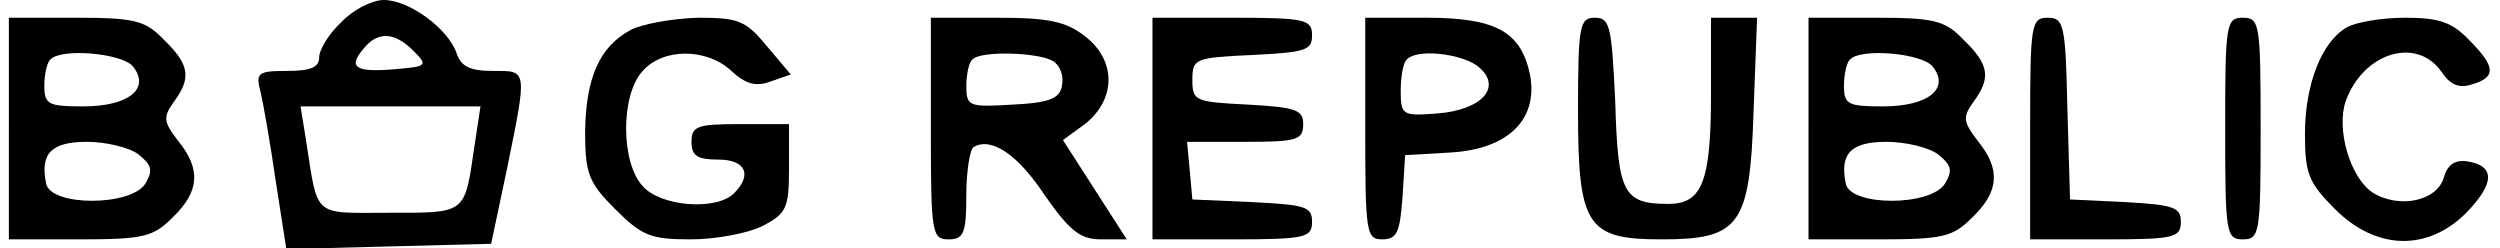 <?xml version="1.0" standalone="no"?>
<!DOCTYPE svg PUBLIC "-//W3C//DTD SVG 20010904//EN"
 "http://www.w3.org/TR/2001/REC-SVG-20010904/DTD/svg10.dtd">
<svg version="1.0" xmlns="http://www.w3.org/2000/svg"
 width="282pt" height="28pt" viewBox="0 0 282 28"
 preserveAspectRatio="xMidYMid meet">

<g transform="translate(0,28) scale(0.1,-0.1)"
fill="#000000" stroke="none">
<path d="M385 255 c-14 -13 -25 -31 -25 -40 0 -11 -10 -15 -36 -15 -33 0 -36
-2 -30 -24 3 -13 11 -58 17 -100 l12 -77 115 3 116 3 18 85 c23 113 23 110
-16 110 -26 0 -36 5 -41 20 -9 27 -53 60 -82 60 -13 0 -35 -11 -48 -25z m81
-32 c17 -17 16 -18 -20 -21 -45 -4 -54 2 -36 23 16 20 35 19 56 -2z m69 -109
c-11 -76 -9 -74 -96 -74 -87 0 -80 -7 -94 83 l-6 37 102 0 101 0 -7 -46z"/>
<path d="M10 135 l0 -125 80 0 c73 0 83 3 105 25 30 29 32 54 6 86 -17 22 -17
27 -5 44 20 27 18 42 -11 70 -21 22 -33 25 -100 25 l-75 0 0 -125z m140 70
c20 -25 -5 -45 -56 -45 -39 0 -44 2 -44 23 0 13 3 27 7 30 12 13 81 7 93 -8z
m6 -99 c15 -12 17 -18 8 -33 -16 -26 -107 -26 -112 0 -7 34 6 47 46 47 21 0
47 -6 58 -14z"/>
<path d="M711 246 c-35 -19 -50 -54 -51 -114 0 -48 4 -58 34 -88 30 -30 40
-34 85 -34 29 0 65 7 81 15 27 14 30 20 30 65 l0 50 -55 0 c-48 0 -55 -2 -55
-20 0 -16 7 -20 30 -20 31 0 39 -17 18 -38 -20 -20 -83 -15 -103 8 -25 27 -25
103 0 130 23 26 72 26 100 0 16 -15 28 -18 44 -12 l23 8 -27 32 c-24 29 -32
32 -78 32 -29 -1 -63 -7 -76 -14z"/>
<path d="M1050 135 c0 -118 1 -125 20 -125 17 0 20 7 20 49 0 28 4 52 8 55 20
12 50 -8 81 -55 28 -40 40 -49 63 -49 l29 0 -36 56 -36 56 26 19 c34 28 34 71
-1 98 -22 17 -41 21 -100 21 l-74 0 0 -125z m138 76 c8 -5 12 -17 10 -27 -2
-15 -14 -20 -56 -22 -49 -3 -52 -2 -52 21 0 13 3 27 7 30 9 10 75 8 91 -2z"/>
<path d="M1300 135 l0 -125 90 0 c83 0 90 2 90 20 0 17 -8 19 -67 22 l-68 3
-3 33 -3 32 65 0 c59 0 66 2 66 20 0 16 -8 19 -62 22 -60 3 -63 4 -63 28 0 24
3 25 68 28 59 3 67 5 67 22 0 18 -7 20 -90 20 l-90 0 0 -125z"/>
<path d="M1540 135 c0 -117 1 -125 19 -125 17 0 20 8 23 47 l3 48 52 3 c64 4
98 37 89 87 -10 49 -38 65 -117 65 l-69 0 0 -125z m126 71 c30 -23 7 -50 -45
-54 -39 -3 -41 -2 -41 26 0 16 3 32 7 35 11 12 59 7 79 -7z"/>
<path d="M1780 155 c0 -130 10 -145 94 -145 88 0 100 15 104 144 l4 106 -26 0
-26 0 0 -86 c0 -99 -10 -124 -48 -124 -51 0 -57 12 -60 115 -4 86 -6 95 -23
95 -17 0 -19 -8 -19 -105z"/>
<path d="M2040 135 l0 -125 80 0 c73 0 83 3 105 25 30 29 32 54 6 86 -17 22
-17 27 -5 44 20 27 18 42 -11 70 -21 22 -33 25 -100 25 l-75 0 0 -125z m140
70 c20 -25 -5 -45 -56 -45 -39 0 -44 2 -44 23 0 13 3 27 7 30 12 13 81 7 93
-8z m6 -99 c15 -12 17 -18 8 -33 -16 -26 -107 -26 -112 0 -7 34 6 47 46 47 21
0 47 -6 58 -14z"/>
<path d="M2290 135 l0 -125 85 0 c78 0 85 2 85 20 0 16 -8 19 -62 22 l-63 3
-3 103 c-2 94 -4 102 -22 102 -19 0 -20 -7 -20 -125z"/>
<path d="M2510 135 c0 -118 1 -125 20 -125 19 0 20 7 20 125 0 118 -1 125 -20
125 -19 0 -20 -7 -20 -125z"/>
<path d="M2647 249 c-28 -16 -47 -64 -47 -120 0 -45 4 -55 34 -85 46 -46 104
-48 148 -4 32 33 33 53 1 58 -14 2 -22 -4 -26 -17 -7 -28 -51 -37 -81 -18 -25
17 -41 71 -30 103 20 55 80 73 108 33 10 -15 20 -19 35 -14 27 8 26 20 -4 50
-19 20 -34 25 -72 25 -26 0 -56 -5 -66 -11z"/>
</g>
</svg>
